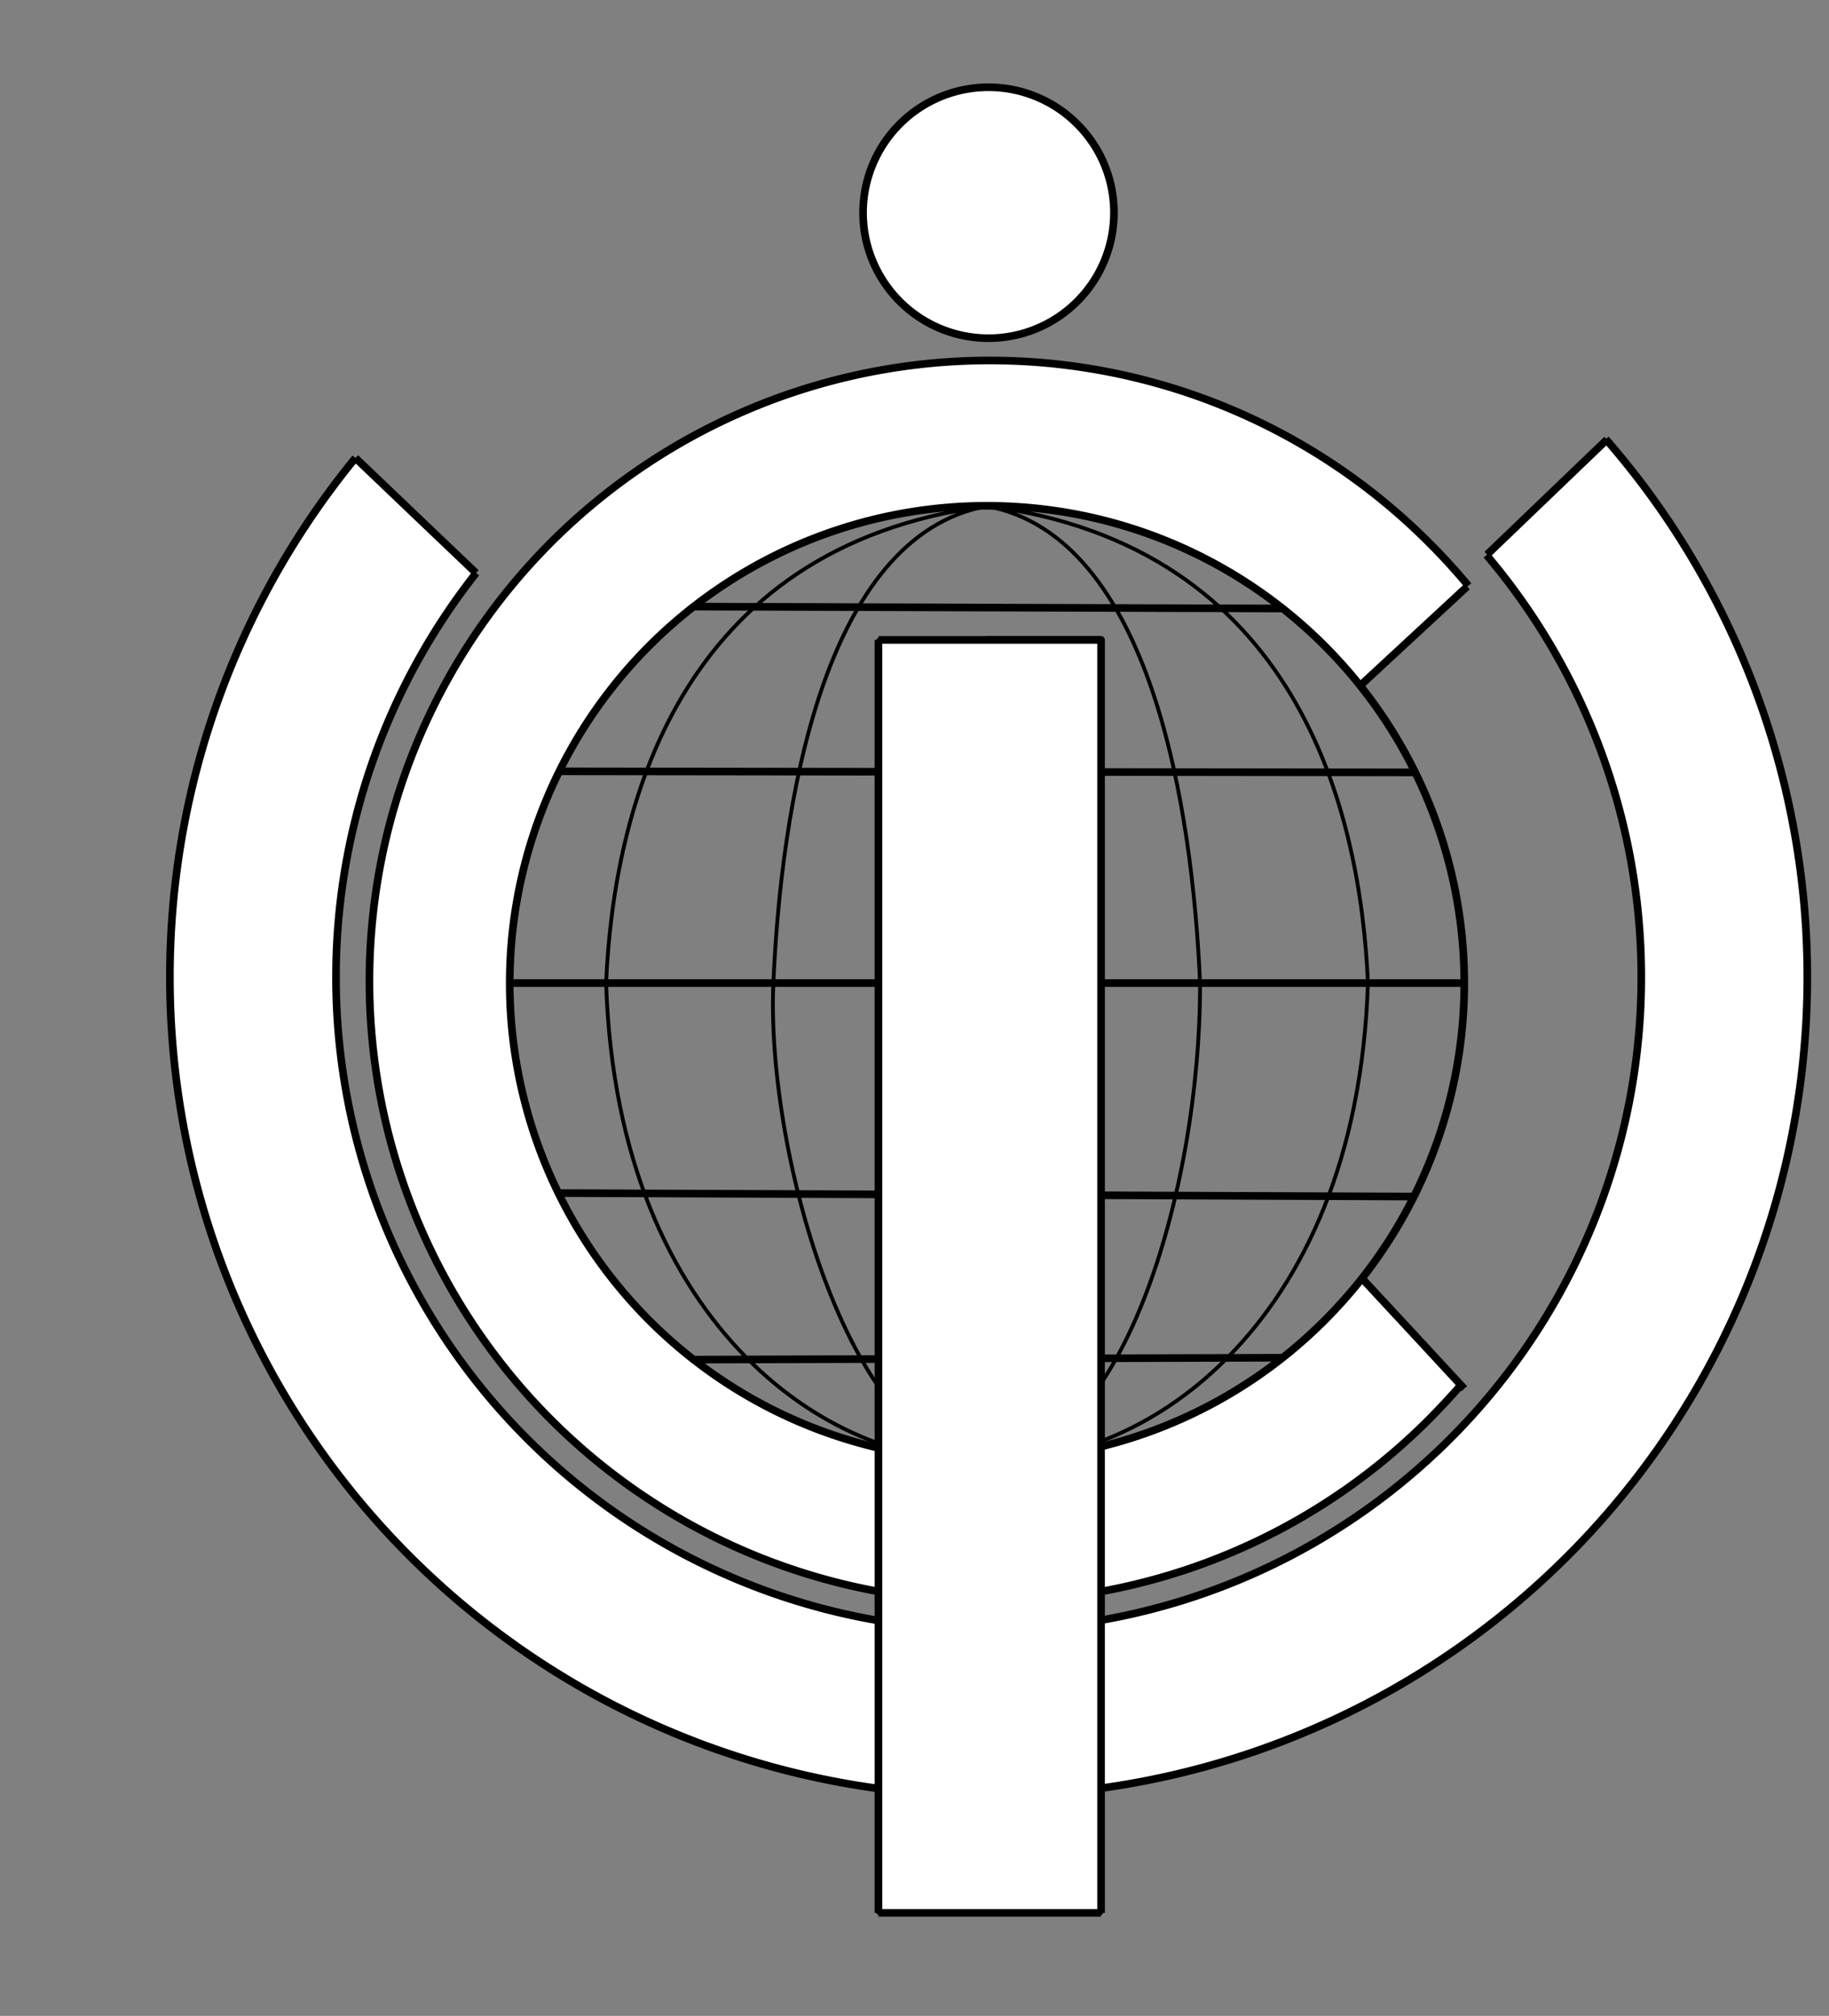 <svg id="Layer_1" data-name="Layer 1" xmlns="http://www.w3.org/2000/svg" xmlns:xlink="http://www.w3.org/1999/xlink" viewBox="0 0 240 264.47"><rect x="0" y="0" width="240" height="264.47" fill="#808080" stroke="none"/><defs><style>.cls-1,.cls-5,.cls-6,.cls-7{fill:none;}.cls-2{clip-path:url(#clip-path);}.cls-3,.cls-4{fill:#fff;}.cls-3,.cls-5,.cls-6,.cls-7{stroke:#000;}.cls-3,.cls-5{stroke-miterlimit:10;}.cls-3{fill-rule:evenodd;opacity:0;}.cls-6,.cls-7{stroke-linecap:round;stroke-linejoin:round;}.cls-6{stroke-width:0.5px;}</style><clipPath id="clip-path" transform="translate(-811.52 -267.55)"><polygon class="cls-1" points="821.9 531 941.4 531 1060.9 531 1060.9 399.26 1060.9 267.52 941.4 267.52 821.9 267.52 821.9 399.26 821.9 531"/></clipPath></defs><title>uci-logo-white-blackstroke</title><g class="cls-2"><polygon class="cls-3" points="0.5 0.5 120 0.5 239.5 0.5 239.5 132.24 239.5 263.98 120 263.98 0.5 263.98 0.5 132.24 0.5 0.5"/></g><path class="cls-4" d="M952.87,283.82A16.44,16.44,0,1,1,941.24,279,16.38,16.38,0,0,1,952.87,283.82Z" transform="translate(-811.52 -267.55)"/><path class="cls-5" d="M957.69,295.45a16.46,16.46,0,1,1-4.82-11.63A16.39,16.39,0,0,1,957.69,295.45Z" transform="translate(-811.52 -267.55)"/><path class="cls-6" d="M941.07,333.94c20.34,2.66,32.58,12.64,39.86,24.79s9.6,26.47,10.09,37.79c-0.76,23.11-8.45,39-18.35,49.06s-22,14.1-31.59,13.53c-8.79,0-16.05-10-21-22.8s-7.57-28.46-7.08-39.78,2.08-26,6.26-38.33,11-22.32,21.81-24.25H941c-20.34,2.66-32.58,12.64-39.86,24.79s-9.6,26.47-10.09,37.79c0.76,23.11,8.45,39,18.35,49.06s22,14.1,31.59,13.53h-0.07c8.79,0,15.82-8.78,20.65-21s7.45-27.86,7.42-41.6c-0.49-11.32-2.08-26-6.26-38.33s-11-22.32-21.81-24.25" transform="translate(-811.52 -267.55)"/><line class="cls-7" x1="129.48" y1="65.95" x2="129.48" y2="65.95"/><path class="cls-6" d="M941.07,351.5" transform="translate(-811.52 -267.55)"/><polyline class="cls-6" points="144.48 83.95 129.88 83.95 115.27 83.95 115.27 167.45 115.27 250.95 129.88 250.95 144.48 250.95 144.48 167.45 144.48 83.95"/><line class="cls-7" x1="129.48" y1="83.95" x2="144.48" y2="83.95"/><polyline class="cls-5" points="91.12 79.58 129.71 79.71 168.31 79.83"/><polyline class="cls-5" points="185.71 101.33 129.59 101.26 73.46 101.19"/><path class="cls-4" d="M1026.89,330.88a107.43,107.43,0,1,1-168.73-3.25l7.91,7.55,7.91,7.54a85.65,85.65,0,1,0,132.6-2.35l0.08-.07,7.86-7.54,7.81-7.49Q1024.7,328,1026.89,330.88Z" transform="translate(-811.52 -267.55)"/><path class="cls-5" d="M1022.23,325.16l0.1,0.11q2.37,2.73,4.56,5.61a107.43,107.43,0,1,1-168.73-3.25" transform="translate(-811.52 -267.55)"/><path class="cls-5" d="M1006.58,340.37A85.64,85.64,0,1,1,874,342.72" transform="translate(-811.52 -267.55)"/><polyline class="cls-5" points="62.46 75.17 54.55 67.63 46.64 60.08"/><polyline class="cls-5" points="210.87 57.66 210.81 57.72 203 65.21 195.14 72.75"/><polyline class="cls-5" points="66.97 128.97 91.12 128.97 115.27 128.97 129.88 128.97 144.48 128.97 168.31 128.97 192.14 128.97"/><polyline class="cls-5" points="185.53 156.98 129.44 156.75 73.34 156.52"/><path class="cls-4" d="M1004.2,344.37l-0.16.13-14,13a62.58,62.58,0,1,0-4.67,83.28,64.3,64.3,0,0,0,4.91-5.52l6.59,7.1,6.39,6.9-0.05.05q-2,2.29-4.13,4.44a81.41,81.41,0,1,1,0-115C1000.85,340.52,1002.57,342.41,1004.2,344.37Z" transform="translate(-811.52 -267.55)"/><path class="cls-5" d="M1003.17,449.31q-2,2.29-4.13,4.44a81.41,81.41,0,1,1,0-115c1.81,1.8,3.53,3.69,5.16,5.65" transform="translate(-811.52 -267.55)"/><path class="cls-5" d="M990,357.5a62.59,62.59,0,0,1,.24,77.76,64.3,64.3,0,0,1-4.91,5.52A62.62,62.62,0,1,1,990,357.5Z" transform="translate(-811.52 -267.55)"/><line class="cls-5" x1="178.48" y1="89.95" x2="192.52" y2="76.95"/><polyline class="cls-5" points="192.14 182.18 191.7 181.71 185.31 174.81 178.72 167.71 178.48 167.45"/><polyline class="cls-5" points="91.12 178.37 129.71 178.24 168.31 178.12"/><rect class="cls-4" x="115.27" y="83.95" width="29.21" height="167"/><line class="cls-5" x1="115.27" y1="83.95" x2="115.27" y2="250.95"/><line class="cls-5" x1="144.48" y1="250.95" x2="115.27" y2="250.95"/><line class="cls-5" x1="144.48" y1="83.95" x2="144.48" y2="250.95"/><line class="cls-5" x1="115.27" y1="83.95" x2="144.48" y2="83.95"/></svg>